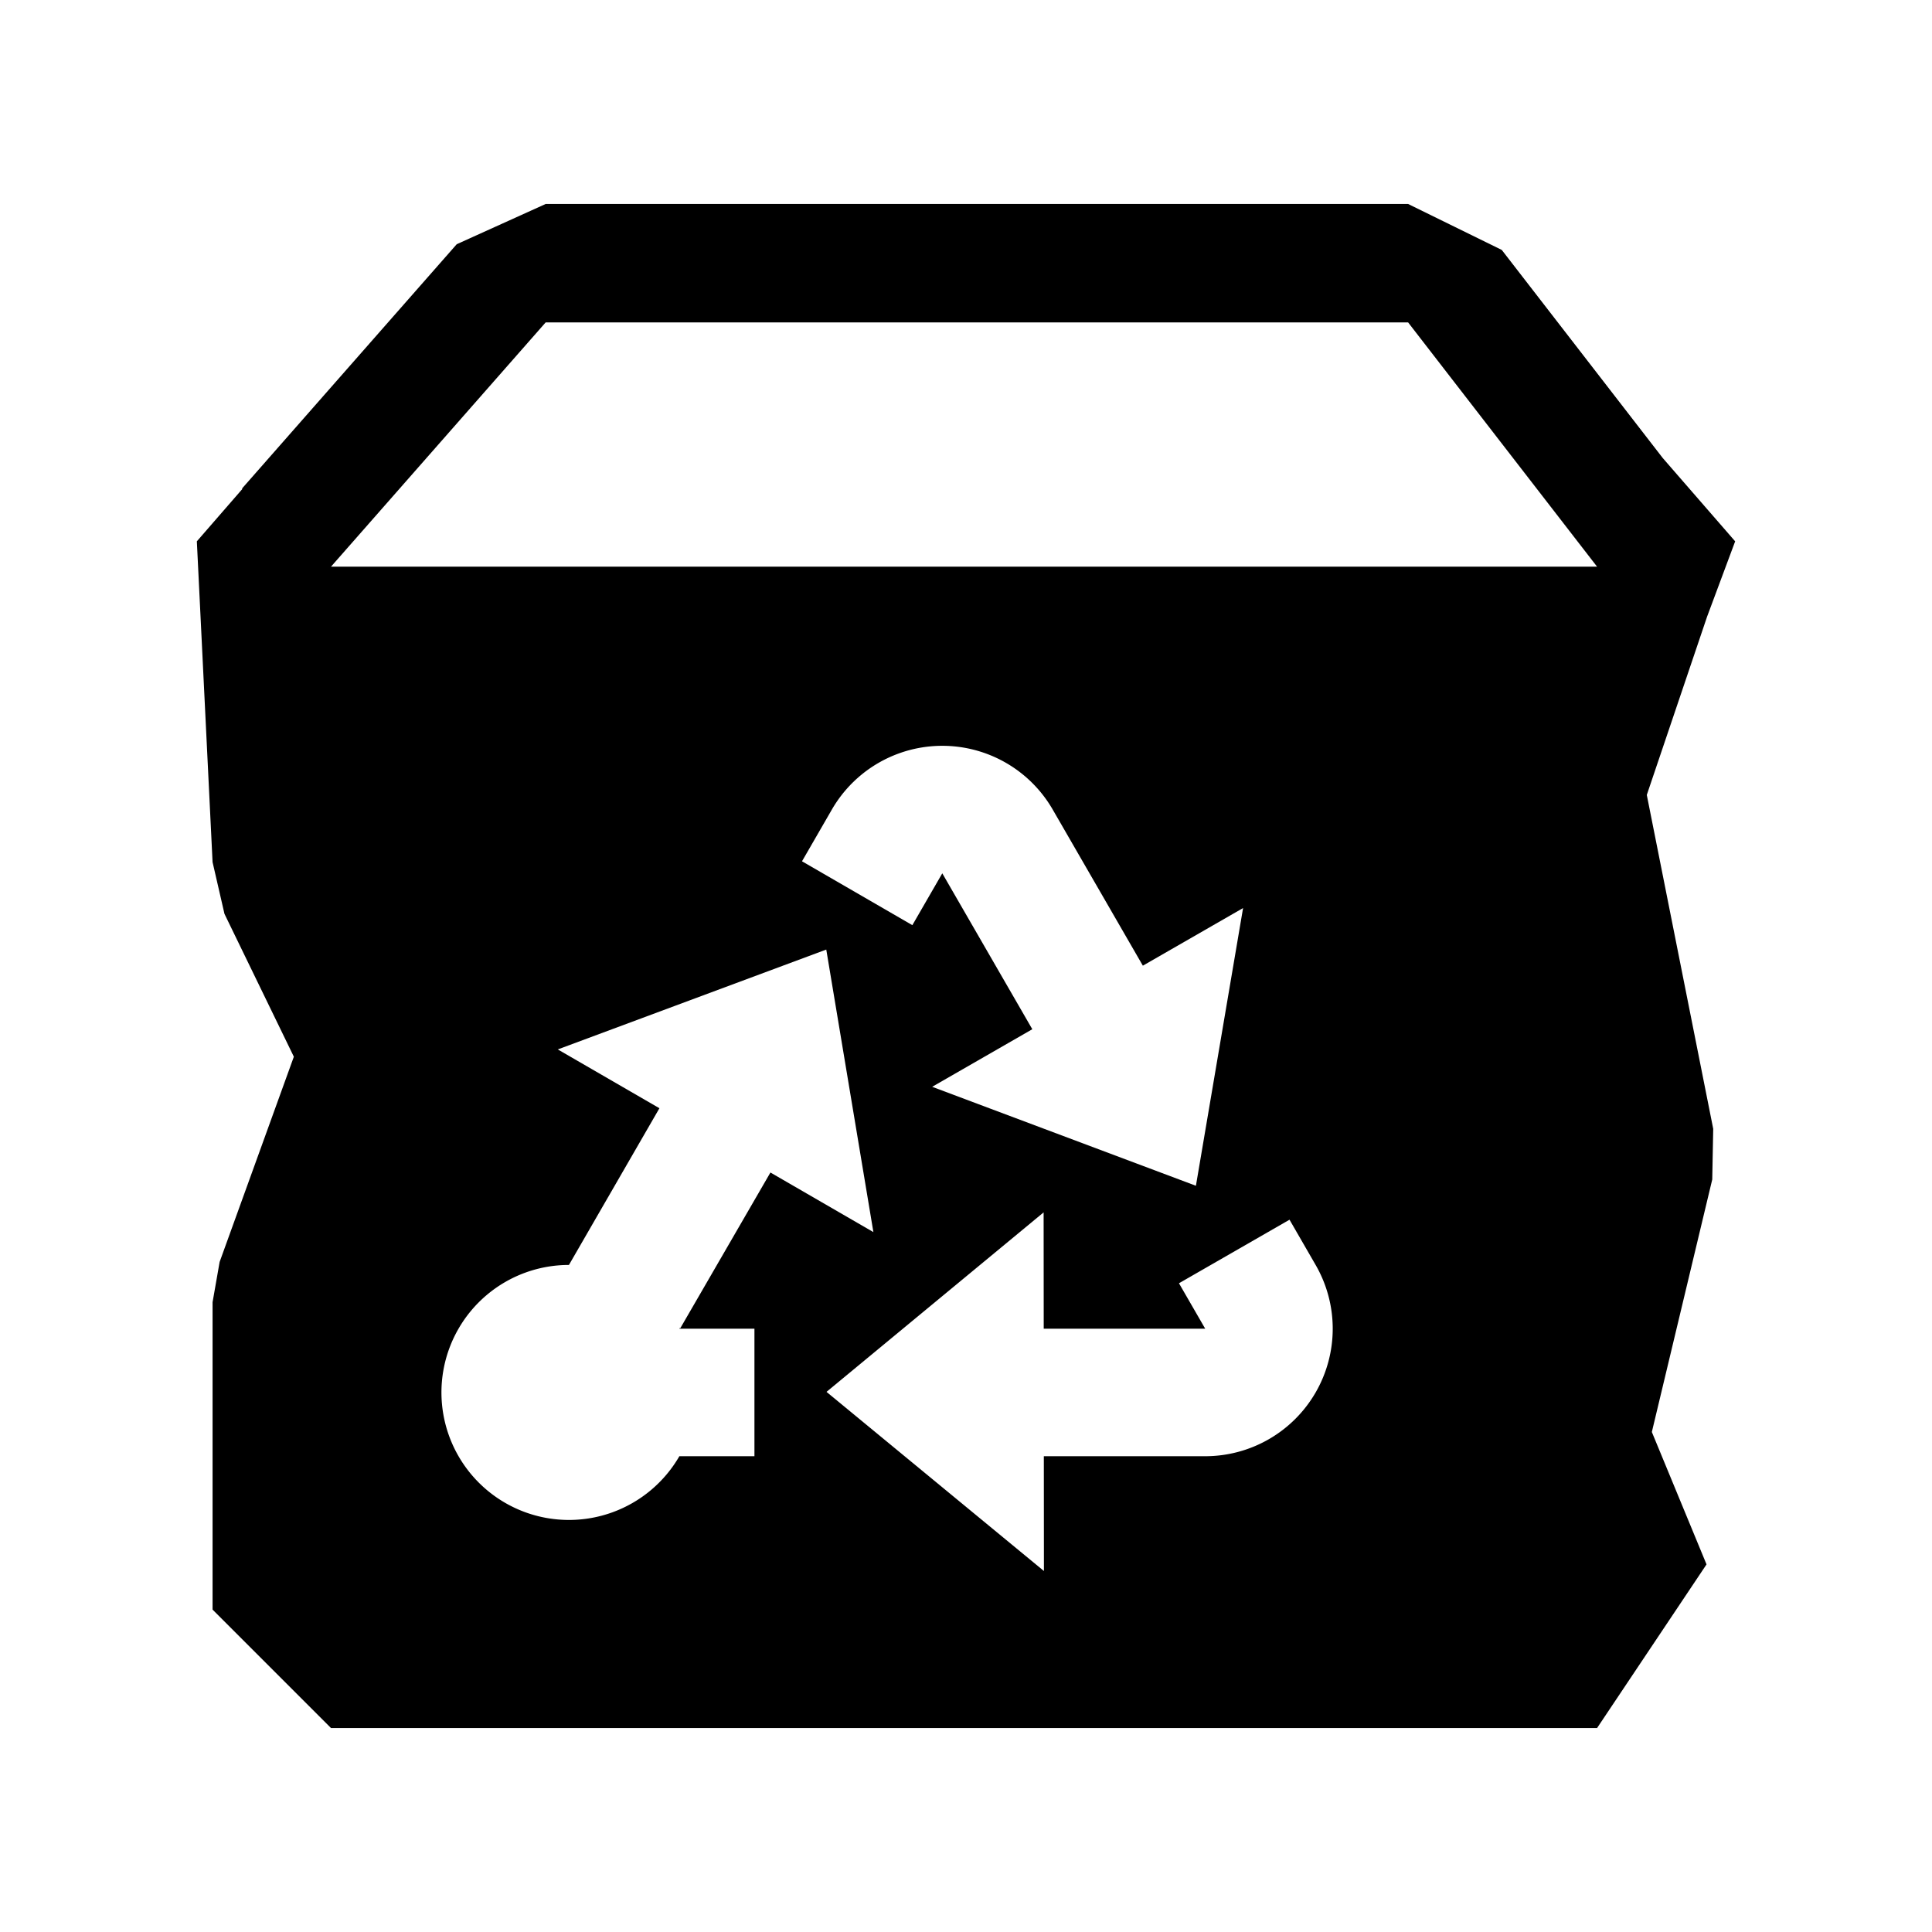 <svg xmlns="http://www.w3.org/2000/svg" viewBox="0 0 512 512"><path d="M452.403 163.403l7.431-19.945-19.189-22.075-42.659-55.146-24.822-12.181H144.608l-23.572 10.666-56.893 64.735.065.145-12.042 13.855 4.167 85.021 3.153 13.709 18.386 37.854-19.668 54.384-1.871 10.675v81.461l31.382 31.382h335.527l29.005-43.362-14.491-35.087 16.006-66.918.258-13.424-17.603-88.482 15.986-47.267zM199.934 352.118v33.792H180.04a33.79 33.79 0 11-29.263-50.687l23.977-41.529-26.932-15.587 71.148-26.462 12.488 74.876-27.286-15.792-23.879 41.252-.129-.076-.124.213h19.894zm49.782-120.681l-7.932 13.741-29.245-16.93 7.913-13.706a33.792 33.792 0 0158.528 0l23.888 41.373 26.561-15.271-12.499 73.597-69.894-26.228 26.536-15.258-23.856-41.318zm98.941 137.578a33.79 33.79 0 01-29.264 16.896h-42.768l.026 30.421-57.616-47.471 57.535-47.568.027 30.826h42.795l-6.953-12.042 29.296-16.842 6.921 11.989a33.79 33.79 0 01.001 33.791zM87.715 150.177l56.893-64.738h228.554l50.08 64.738H87.715z"/></svg>